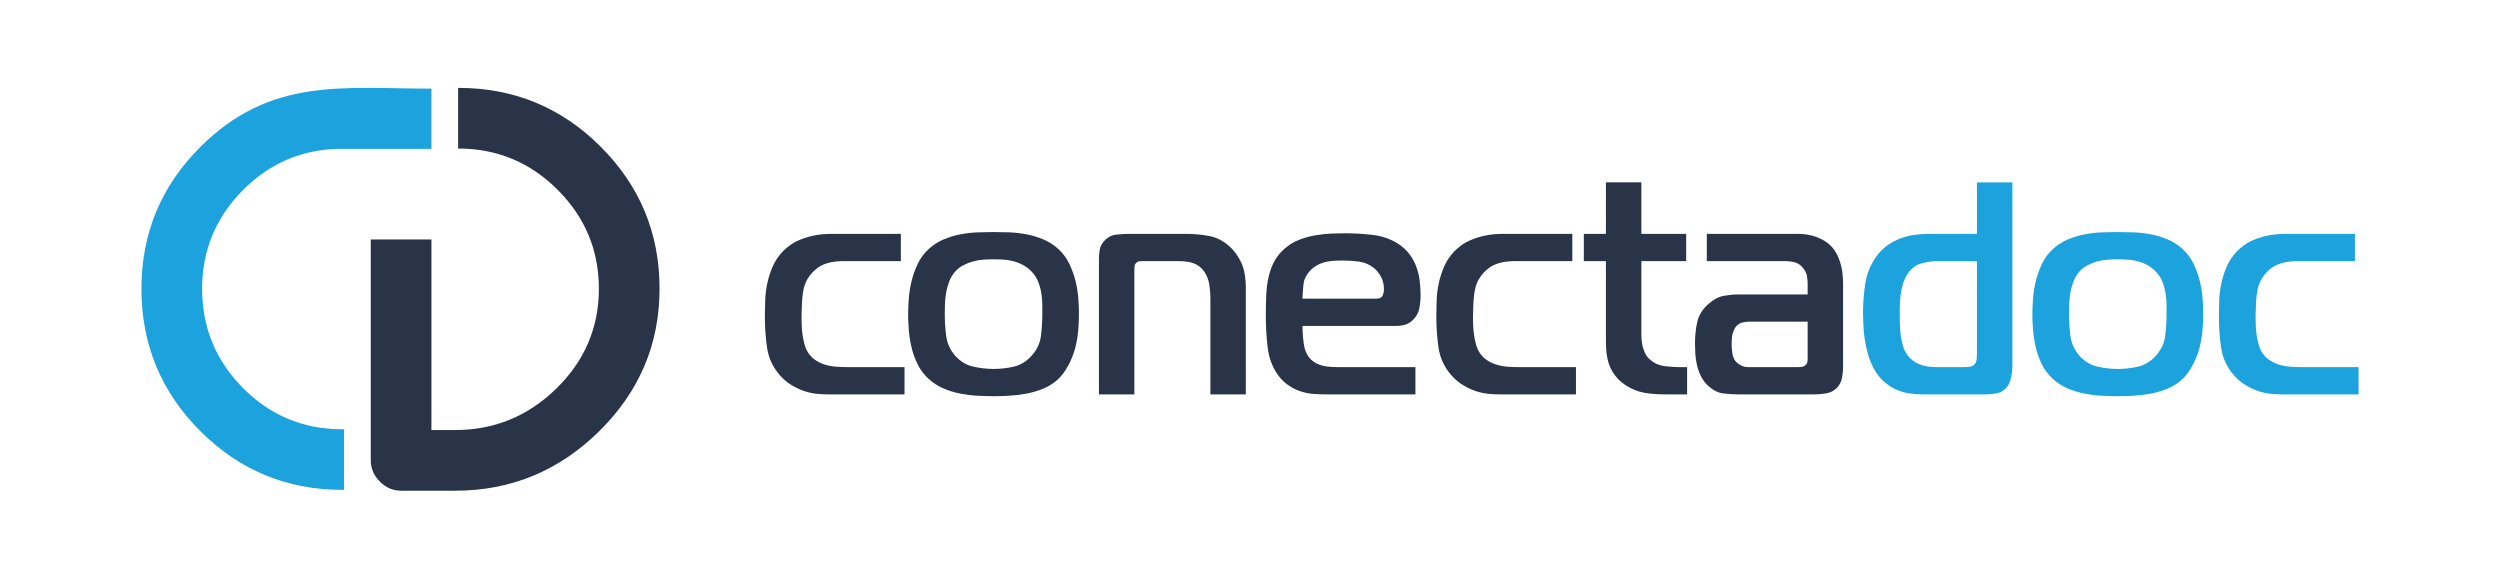 <?xml version="1.0" encoding="UTF-8"?>
<!DOCTYPE svg PUBLIC "-//W3C//DTD SVG 1.1//EN" "http://www.w3.org/Graphics/SVG/1.1/DTD/svg11.dtd">
<!-- Creator: CorelDRAW 2019 (64 Bit) -->
<svg xmlns="http://www.w3.org/2000/svg" xml:space="preserve" width="1629px" height="377px" version="1.1" style="shape-rendering:geometricPrecision; text-rendering:geometricPrecision; image-rendering:optimizeQuality; fill-rule:evenodd; clip-rule:evenodd"
viewBox="0 0 1629 376.75"
 xmlns:xlink="http://www.w3.org/1999/xlink">
 <defs>
  <style type="text/css">
   <![CDATA[
    .fil1 {fill:#293449}
    .fil0 {fill:#1CA2DC;fill-rule:nonzero}
    .fil2 {fill:#293449;fill-rule:nonzero}
   ]]>
  </style>
 </defs>
 <g id="Camada_x0020_1">
  <g id="_2914098039040">
   <path class="fil0" d="M223.01 319.06c-36.1,0 -66.94,-12.78 -92.5,-38.28 -25.56,-25.57 -38.35,-56.47 -38.35,-92.77 0,-36.04 12.79,-66.81 38.35,-92.37 45.92,-45.8 93.53,-38.01 150.61,-38.01l0 39.23 -60.28 0 0 -0.02c-24.36,0.5 -45.18,9.46 -62.46,26.8 -17.79,17.92 -26.68,39.4 -26.68,64.37 0,25.23 8.89,46.84 26.68,64.77 17.79,17.85 39.33,26.81 64.63,26.81l1.18 0 0 39.47 -1.18 0z"/>
   <path class="fil1" d="M281.12 155.9l0 124.19 15.42 0c25.56,0 47.57,-9.03 66.01,-27.08 18.45,-18.05 27.68,-39.73 27.68,-65.03 0,-25.04 -8.96,-46.52 -26.88,-64.44 -17.93,-17.92 -39.54,-26.88 -64.84,-26.88l0 -39.53c36.37,0 67.34,12.78 92.9,38.34 25.57,25.57 38.35,56.4 38.35,92.51 0,36.11 -13.11,67.07 -39.34,92.9 -26.22,25.83 -57.51,38.74 -93.88,38.74l-35.19 0c-5.27,0 -9.88,-1.97 -13.83,-5.93 -3.96,-3.95 -5.93,-8.56 -5.93,-13.83l0 -143.96 39.53 0z"/>
   <path class="fil2" d="M589.37 256.85l0 -17.76 -37.5 0c-2.37,0 -4.83,-0.09 -7.4,-0.29 -2.57,-0.2 -5.03,-0.69 -7.4,-1.48 -2.37,-0.79 -4.54,-1.91 -6.51,-3.36 -1.98,-1.44 -3.62,-3.42 -4.94,-5.92 -0.65,-1.31 -1.21,-2.93 -1.67,-4.83 -0.46,-1.91 -0.83,-3.85 -1.09,-5.82 -0.26,-1.98 -0.43,-3.92 -0.49,-5.83 -0.07,-1.9 -0.1,-3.65 -0.1,-5.23 0,-0.79 0.03,-2 0.1,-3.65 0.06,-1.64 0.13,-3.42 0.19,-5.32 0.07,-1.91 0.23,-3.82 0.5,-5.73 0.26,-1.91 0.59,-3.58 0.98,-5.03 1.32,-4.47 3.98,-8.35 8,-11.64 4.01,-3.29 9.9,-4.94 17.66,-4.94l37.3 0 0 -17.76 -44.8 0c-4.74,0 -8.85,0.4 -12.33,1.18 -3.49,0.79 -6.52,1.75 -9.08,2.87 -2.57,1.11 -4.71,2.33 -6.41,3.65 -1.72,1.31 -3.1,2.5 -4.15,3.55 -2.89,3.03 -5.13,6.35 -6.71,9.96 -1.58,3.62 -2.76,7.31 -3.55,11.06 -0.79,3.75 -1.25,7.46 -1.38,11.15 -0.13,3.68 -0.2,7.1 -0.2,10.26 0,7.5 0.49,14.44 1.48,20.82 0.99,6.38 3.65,12.14 7.99,17.27 2.37,2.76 4.97,5 7.8,6.71 2.83,1.71 5.62,3.02 8.38,3.95 2.77,0.92 5.46,1.51 8.1,1.77 2.63,0.26 4.93,0.39 6.9,0.39l50.33 0zm58.02 -105.77c-3.16,0 -6.58,0.06 -10.26,0.19 -3.69,0.13 -7.44,0.56 -11.25,1.29 -3.82,0.72 -7.5,1.84 -11.06,3.35 -3.55,1.51 -6.77,3.59 -9.67,6.22 -3.02,2.76 -5.42,6.02 -7.2,9.77 -1.78,3.75 -3.12,7.56 -4.04,11.44 -0.93,3.88 -1.52,7.73 -1.78,11.55 -0.26,3.81 -0.4,7.17 -0.4,10.06 0,2.63 0.14,5.76 0.4,9.38 0.26,3.61 0.82,7.36 1.68,11.25 0.85,3.88 2.17,7.66 3.94,11.34 1.78,3.69 4.25,6.98 7.4,9.87 2.9,2.63 6.12,4.7 9.67,6.22 3.56,1.51 7.24,2.63 11.06,3.35 3.81,0.73 7.56,1.19 11.25,1.38 3.68,0.2 7.1,0.3 10.26,0.3 3.02,0 6.38,-0.1 10.06,-0.3 3.69,-0.19 7.47,-0.65 11.35,-1.38 3.88,-0.72 7.63,-1.84 11.25,-3.35 3.62,-1.52 6.81,-3.59 9.57,-6.22 3.82,-3.68 7.01,-8.91 9.57,-15.69 2.57,-6.77 3.85,-15.75 3.85,-26.94 0,-2.76 -0.13,-5.98 -0.39,-9.67 -0.27,-3.68 -0.86,-7.43 -1.78,-11.25 -0.92,-3.81 -2.27,-7.59 -4.05,-11.34 -1.77,-3.75 -4.17,-7.01 -7.2,-9.77 -2.89,-2.63 -6.12,-4.71 -9.67,-6.22 -3.55,-1.51 -7.24,-2.63 -11.05,-3.35 -3.82,-0.73 -7.57,-1.16 -11.25,-1.29 -3.68,-0.13 -7.11,-0.19 -10.26,-0.19zm-31.78 53.68c0,-1.72 0.04,-3.75 0.1,-6.12 0.07,-2.37 0.3,-4.84 0.69,-7.4 0.4,-2.57 1.06,-5.1 1.98,-7.6 0.92,-2.5 2.17,-4.67 3.75,-6.51 1.58,-1.84 3.45,-3.33 5.62,-4.44 2.17,-1.12 4.38,-1.98 6.61,-2.57 2.24,-0.59 4.51,-0.95 6.81,-1.08 2.3,-0.14 4.38,-0.2 6.22,-0.2 2.1,0 4.27,0.06 6.51,0.2 2.24,0.13 4.44,0.49 6.61,1.08 2.17,0.59 4.28,1.45 6.32,2.57 2.04,1.11 3.91,2.6 5.62,4.44 1.84,1.97 3.22,4.17 4.14,6.61 0.93,2.43 1.58,4.9 1.98,7.4 0.39,2.5 0.59,4.93 0.59,7.3 0,2.24 0,4.34 0,6.32 0,4.6 -0.3,9.27 -0.89,14.01 -0.59,4.73 -2.6,9.01 -6.02,12.82 -3.42,3.82 -7.33,6.22 -11.74,7.21 -4.41,0.99 -8.78,1.48 -13.12,1.48 -4.21,0 -8.59,-0.49 -13.13,-1.48 -4.54,-0.99 -8.51,-3.39 -11.94,-7.21 -3.29,-3.81 -5.23,-8.15 -5.82,-13.02 -0.59,-4.87 -0.89,-9.47 -0.89,-13.81zm100.46 52.09l23.08 0 0 -81.3c0,-0.66 0.04,-1.38 0.1,-2.17 0.07,-0.79 0.43,-1.51 1.09,-2.17 0.66,-0.66 1.32,-1.02 1.97,-1.09 0.66,-0.07 1.32,-0.1 1.98,-0.1l23.48 0c4.21,0 7.6,0.5 10.16,1.48 2.57,0.99 4.71,2.6 6.42,4.84 1.84,2.5 3.02,5.36 3.55,8.58 0.53,3.23 0.79,6.55 0.79,9.97l0 61.96 23.09 0 0 -68.87c0,-7.24 -1.02,-12.96 -3.06,-17.17 -2.04,-4.21 -4.44,-7.56 -7.2,-10.06 -4.21,-3.82 -8.75,-6.19 -13.62,-7.11 -4.87,-0.92 -10.07,-1.38 -15.59,-1.38l-36.91 0c-2.23,0 -4.9,0.17 -7.99,0.49 -3.09,0.33 -5.75,1.75 -7.99,4.25 -1.58,1.71 -2.53,3.61 -2.86,5.72 -0.33,2.11 -0.49,3.95 -0.49,5.53l0 88.6zm206.22 0l0 -17.76 -51.11 0c-2.1,0 -4.24,-0.13 -6.41,-0.39 -2.17,-0.26 -4.25,-0.82 -6.22,-1.68 -1.97,-0.85 -3.68,-2.1 -5.13,-3.75 -1.45,-1.64 -2.57,-3.85 -3.36,-6.61 -0.39,-1.58 -0.72,-3.81 -0.98,-6.71 -0.27,-2.89 -0.4,-5.46 -0.4,-7.7l60.79 0c2.1,0 4.11,-0.26 6.01,-0.78 1.91,-0.53 3.66,-1.58 5.24,-3.16 2.23,-2.24 3.61,-4.77 4.14,-7.6 0.52,-2.83 0.79,-5.56 0.79,-8.19 0,-3.29 -0.2,-6.54 -0.59,-9.77 -0.4,-3.22 -1.15,-6.31 -2.27,-9.28 -1.12,-2.95 -2.63,-5.68 -4.54,-8.18 -1.91,-2.5 -4.38,-4.74 -7.4,-6.71 -4.87,-3.03 -10.3,-4.91 -16.28,-5.63 -5.99,-0.72 -12.07,-1.08 -18.26,-1.08 -2.5,0 -5.39,0.06 -8.68,0.19 -3.29,0.13 -6.71,0.5 -10.26,1.09 -3.56,0.59 -7.08,1.54 -10.56,2.86 -3.49,1.32 -6.68,3.22 -9.57,5.72 -2.9,2.5 -5.17,5.27 -6.81,8.29 -1.65,3.03 -2.9,6.35 -3.75,9.97 -0.86,3.62 -1.38,7.56 -1.58,11.84 -0.2,4.27 -0.3,8.85 -0.3,13.71 0,6.98 0.4,13.82 1.19,20.53 0.79,6.71 2.89,12.56 6.31,17.56 2.11,3.03 4.48,5.43 7.11,7.21 2.63,1.77 5.33,3.12 8.09,4.04 2.76,0.92 5.59,1.48 8.48,1.68 2.9,0.2 5.66,0.29 8.29,0.29l58.02 0zm-73.61 -62.36c0.13,-3.42 0.36,-6.61 0.69,-9.57 0.33,-2.96 1.68,-5.75 4.05,-8.38 1.58,-1.72 3.32,-3.07 5.23,-4.05 1.91,-0.99 3.85,-1.68 5.82,-2.07 1.97,-0.4 3.88,-0.63 5.72,-0.69 1.85,-0.07 3.56,-0.1 5.14,-0.1 3.28,0 6.67,0.23 10.16,0.69 3.48,0.46 6.67,1.81 9.57,4.04 1.71,1.32 3.26,3.16 4.64,5.53 1.38,2.37 2.07,5.2 2.07,8.49 0,1.44 -0.3,2.82 -0.89,4.14 -0.59,1.32 -2.01,1.97 -4.24,1.97l-47.96 0zm178.21 62.36l0 -17.76 -37.5 0c-2.37,0 -4.83,-0.09 -7.4,-0.29 -2.56,-0.2 -5.03,-0.69 -7.4,-1.48 -2.37,-0.79 -4.54,-1.91 -6.51,-3.36 -1.98,-1.44 -3.62,-3.42 -4.94,-5.92 -0.65,-1.31 -1.21,-2.93 -1.67,-4.83 -0.46,-1.91 -0.83,-3.85 -1.09,-5.82 -0.26,-1.98 -0.43,-3.92 -0.49,-5.83 -0.07,-1.9 -0.1,-3.65 -0.1,-5.23 0,-0.79 0.03,-2 0.1,-3.65 0.06,-1.64 0.13,-3.42 0.2,-5.32 0.06,-1.91 0.23,-3.82 0.49,-5.73 0.26,-1.91 0.59,-3.58 0.99,-5.03 1.31,-4.47 3.98,-8.35 7.99,-11.64 4.01,-3.29 9.9,-4.94 17.66,-4.94l37.3 0 0 -17.76 -44.8 0c-4.73,0 -8.85,0.4 -12.33,1.18 -3.49,0.79 -6.51,1.75 -9.08,2.87 -2.57,1.11 -4.7,2.33 -6.41,3.65 -1.71,1.31 -3.1,2.5 -4.15,3.55 -2.89,3.03 -5.13,6.35 -6.71,9.96 -1.58,3.62 -2.76,7.31 -3.55,11.06 -0.79,3.75 -1.25,7.46 -1.38,11.15 -0.13,3.68 -0.2,7.1 -0.2,10.26 0,7.5 0.5,14.44 1.48,20.82 0.99,6.38 3.65,12.14 7.99,17.27 2.37,2.76 4.97,5 7.8,6.71 2.83,1.71 5.62,3.02 8.39,3.95 2.76,0.92 5.46,1.51 8.09,1.77 2.63,0.26 4.93,0.39 6.9,0.39l50.33 0zm72.43 0l0 -17.76 -5.73 0c-2.1,0 -4.96,-0.19 -8.58,-0.59 -3.62,-0.39 -6.74,-1.71 -9.38,-3.95 -1.71,-1.31 -2.99,-2.92 -3.85,-4.83 -0.85,-1.91 -1.44,-3.85 -1.77,-5.82 -0.33,-1.98 -0.49,-3.95 -0.49,-5.92 0,-2.11 0,-4.08 0,-5.92l0 -42.04 29.2 0 0 -17.76 -29.2 0 0 -33.55 -23.1 0 0 33.55 -14.4 0 0 17.76 14.4 0 0 52.69c0,6.71 0.89,12.11 2.67,16.19 1.78,4.08 4.37,7.5 7.79,10.26 3.29,2.63 7.01,4.57 11.15,5.82 4.15,1.25 9.77,1.87 16.88,1.87l14.41 0zm12.82 -104.59l0 17.76 51.51 0c1.84,0 3.78,0.27 5.82,0.79 2.04,0.53 3.85,1.78 5.43,3.75 1.32,1.58 2.14,3.23 2.47,4.93 0.33,1.72 0.49,3.36 0.49,4.94l0 7.3 -45.39 0c-2.76,0 -5.82,0.3 -9.18,0.89 -3.35,0.59 -6.67,2.33 -9.96,5.23 -3.95,3.42 -6.42,7.37 -7.4,11.84 -0.99,4.47 -1.48,9.01 -1.48,13.62 0,1.97 0.06,4.21 0.19,6.71 0.14,2.5 0.5,5.06 1.09,7.69 0.59,2.63 1.51,5.17 2.76,7.6 1.25,2.43 2.93,4.57 5.03,6.41 3.03,2.64 6.22,4.15 9.58,4.54 3.35,0.4 6.48,0.59 9.37,0.59l49.93 0c2.5,0 5.06,-0.23 7.69,-0.68 2.64,-0.47 4.87,-1.62 6.72,-3.46 1.84,-1.84 2.99,-4.08 3.45,-6.71 0.46,-2.63 0.69,-4.87 0.69,-6.71l0 -54.27c0,-5.92 -0.72,-10.95 -2.17,-15.1 -1.45,-4.14 -3.29,-7.33 -5.53,-9.57 -2.36,-2.5 -5.46,-4.47 -9.27,-5.92 -3.82,-1.44 -7.96,-2.17 -12.44,-2.17l-59.4 0zm65.72 57.23l0 24.08c0,0.79 -0.07,1.54 -0.2,2.27 -0.13,0.72 -0.59,1.41 -1.38,2.07 -0.79,0.66 -1.68,1.02 -2.66,1.09 -0.99,0.06 -1.81,0.09 -2.47,0.09l-32.17 0c-1.44,0 -2.86,-0.33 -4.24,-0.98 -1.38,-0.66 -2.47,-1.38 -3.26,-2.17 -1.44,-1.45 -2.33,-3.36 -2.66,-5.73 -0.33,-2.36 -0.49,-4.34 -0.49,-5.92 0,-3.81 0.33,-6.51 0.98,-8.09 0.66,-1.58 1.19,-2.63 1.58,-3.16 1.32,-1.71 2.86,-2.73 4.64,-3.05 1.77,-0.33 3.06,-0.5 3.85,-0.5l38.48 0z"/>
   <path class="fil0" d="M1288.18 118.71l0 33.55 -30.99 0c-2.1,0 -4.64,0.13 -7.6,0.4 -2.96,0.26 -6.05,0.88 -9.27,1.87 -3.22,0.99 -6.45,2.53 -9.67,4.64 -3.23,2.1 -6.09,5 -8.59,8.68 -3.55,5.13 -5.78,10.89 -6.71,17.27 -0.92,6.38 -1.38,12.33 -1.38,17.86 0,8.68 0.53,15.62 1.58,20.82 1.06,5.2 2.24,9.31 3.55,12.33 1.98,4.61 4.31,8.26 7.01,10.96 2.7,2.69 5.56,4.77 8.58,6.21 3.03,1.45 6.09,2.4 9.18,2.87 3.09,0.45 5.95,0.68 8.59,0.68l41.24 0c2.37,0 4.9,-0.26 7.6,-0.78 2.7,-0.53 4.97,-2.04 6.81,-4.54 1.05,-1.45 1.84,-3.42 2.37,-5.92 0.52,-2.5 0.79,-4.87 0.79,-7.11l0 -119.79 -23.09 0zm0 51.31l0 60.19c0,0.79 -0.07,2.01 -0.2,3.65 -0.13,1.65 -0.66,2.87 -1.58,3.66 -0.79,0.78 -1.87,1.24 -3.26,1.38 -1.38,0.13 -2.33,0.19 -2.86,0.19l-18.55 0c-1.71,0 -3.55,-0.13 -5.52,-0.39 -1.98,-0.26 -3.92,-0.79 -5.83,-1.58 -1.9,-0.79 -3.71,-1.97 -5.42,-3.55 -1.71,-1.58 -3.16,-3.69 -4.35,-6.32 -0.39,-0.92 -0.95,-3.02 -1.67,-6.31 -0.73,-3.29 -1.09,-9.02 -1.09,-17.17 0,-7.11 0.46,-12.5 1.38,-16.18 0.92,-3.69 1.98,-6.45 3.16,-8.29 2.5,-4.08 5.59,-6.65 9.28,-7.7 3.68,-1.05 7.04,-1.58 10.06,-1.58l26.45 0zm91.76 -18.94c-3.15,0 -6.57,0.06 -10.26,0.19 -3.68,0.13 -7.43,0.56 -11.25,1.29 -3.81,0.72 -7.5,1.84 -11.05,3.35 -3.55,1.51 -6.78,3.59 -9.67,6.22 -3.02,2.76 -5.43,6.02 -7.2,9.77 -1.78,3.75 -3.13,7.56 -4.05,11.44 -0.92,3.88 -1.51,7.73 -1.77,11.55 -0.27,3.81 -0.4,7.17 -0.4,10.06 0,2.63 0.13,5.76 0.4,9.38 0.26,3.61 0.82,7.36 1.67,11.25 0.86,3.88 2.17,7.66 3.95,11.34 1.78,3.69 4.24,6.98 7.4,9.87 2.89,2.63 6.12,4.7 9.67,6.22 3.55,1.51 7.24,2.63 11.05,3.35 3.82,0.73 7.57,1.19 11.25,1.38 3.69,0.2 7.11,0.3 10.26,0.3 3.03,0 6.38,-0.1 10.07,-0.3 3.68,-0.19 7.46,-0.65 11.35,-1.38 3.88,-0.72 7.63,-1.84 11.25,-3.35 3.61,-1.52 6.8,-3.59 9.56,-6.22 3.82,-3.68 7.01,-8.91 9.58,-15.69 2.56,-6.77 3.85,-15.75 3.85,-26.94 0,-2.76 -0.14,-5.98 -0.4,-9.67 -0.26,-3.68 -0.85,-7.43 -1.78,-11.25 -0.92,-3.81 -2.26,-7.59 -4.04,-11.34 -1.78,-3.75 -4.18,-7.01 -7.21,-9.77 -2.89,-2.63 -6.11,-4.71 -9.66,-6.22 -3.56,-1.51 -7.24,-2.63 -11.06,-3.35 -3.81,-0.73 -7.56,-1.16 -11.24,-1.29 -3.69,-0.13 -7.11,-0.19 -10.27,-0.19zm-31.77 53.68c0,-1.72 0.03,-3.75 0.1,-6.12 0.07,-2.37 0.29,-4.84 0.69,-7.4 0.39,-2.57 1.05,-5.1 1.97,-7.6 0.92,-2.5 2.17,-4.67 3.75,-6.51 1.58,-1.84 3.46,-3.33 5.63,-4.44 2.17,-1.12 4.37,-1.98 6.61,-2.57 2.23,-0.59 4.5,-0.95 6.81,-1.08 2.3,-0.14 4.37,-0.2 6.21,-0.2 2.11,0 4.28,0.06 6.52,0.2 2.23,0.13 4.44,0.49 6.61,1.08 2.17,0.59 4.27,1.45 6.31,2.57 2.04,1.11 3.92,2.6 5.63,4.44 1.84,1.97 3.22,4.17 4.14,6.61 0.92,2.43 1.58,4.9 1.97,7.4 0.4,2.5 0.6,4.93 0.6,7.3 0,2.24 0,4.34 0,6.32 0,4.6 -0.3,9.27 -0.89,14.01 -0.59,4.73 -2.6,9.01 -6.02,12.82 -3.42,3.82 -7.34,6.22 -11.74,7.21 -4.41,0.99 -8.78,1.48 -13.13,1.48 -4.21,0 -8.58,-0.49 -13.12,-1.48 -4.54,-0.99 -8.52,-3.39 -11.94,-7.21 -3.29,-3.81 -5.23,-8.15 -5.82,-13.02 -0.59,-4.87 -0.89,-9.47 -0.89,-13.81zm188.67 52.09l0 -17.76 -37.5 0c-2.37,0 -4.84,-0.09 -7.4,-0.29 -2.57,-0.2 -5.03,-0.69 -7.4,-1.48 -2.37,-0.79 -4.54,-1.91 -6.51,-3.36 -1.98,-1.44 -3.62,-3.42 -4.94,-5.92 -0.65,-1.31 -1.22,-2.93 -1.68,-4.83 -0.46,-1.91 -0.82,-3.85 -1.08,-5.82 -0.26,-1.98 -0.43,-3.92 -0.49,-5.83 -0.07,-1.9 -0.1,-3.65 -0.1,-5.23 0,-0.79 0.03,-2 0.1,-3.65 0.06,-1.64 0.13,-3.42 0.19,-5.32 0.07,-1.91 0.23,-3.82 0.5,-5.73 0.26,-1.91 0.59,-3.58 0.98,-5.03 1.32,-4.47 3.98,-8.35 8,-11.64 4.01,-3.29 9.9,-4.94 17.66,-4.94l37.3 0 0 -17.76 -44.8 0c-4.74,0 -8.85,0.4 -12.34,1.18 -3.48,0.79 -6.51,1.75 -9.07,2.87 -2.57,1.11 -4.71,2.33 -6.42,3.65 -1.71,1.31 -3.09,2.5 -4.14,3.55 -2.9,3.03 -5.13,6.35 -6.71,9.96 -1.58,3.62 -2.76,7.31 -3.55,11.06 -0.79,3.75 -1.25,7.46 -1.39,11.15 -0.13,3.68 -0.19,7.1 -0.19,10.26 0,7.5 0.49,14.44 1.48,20.82 0.98,6.38 3.65,12.14 7.99,17.27 2.37,2.76 4.97,5 7.8,6.71 2.82,1.71 5.62,3.02 8.38,3.95 2.77,0.92 5.46,1.51 8.1,1.77 2.63,0.26 4.93,0.39 6.9,0.39l50.33 0z"/>
  </g>
 </g>
</svg>

